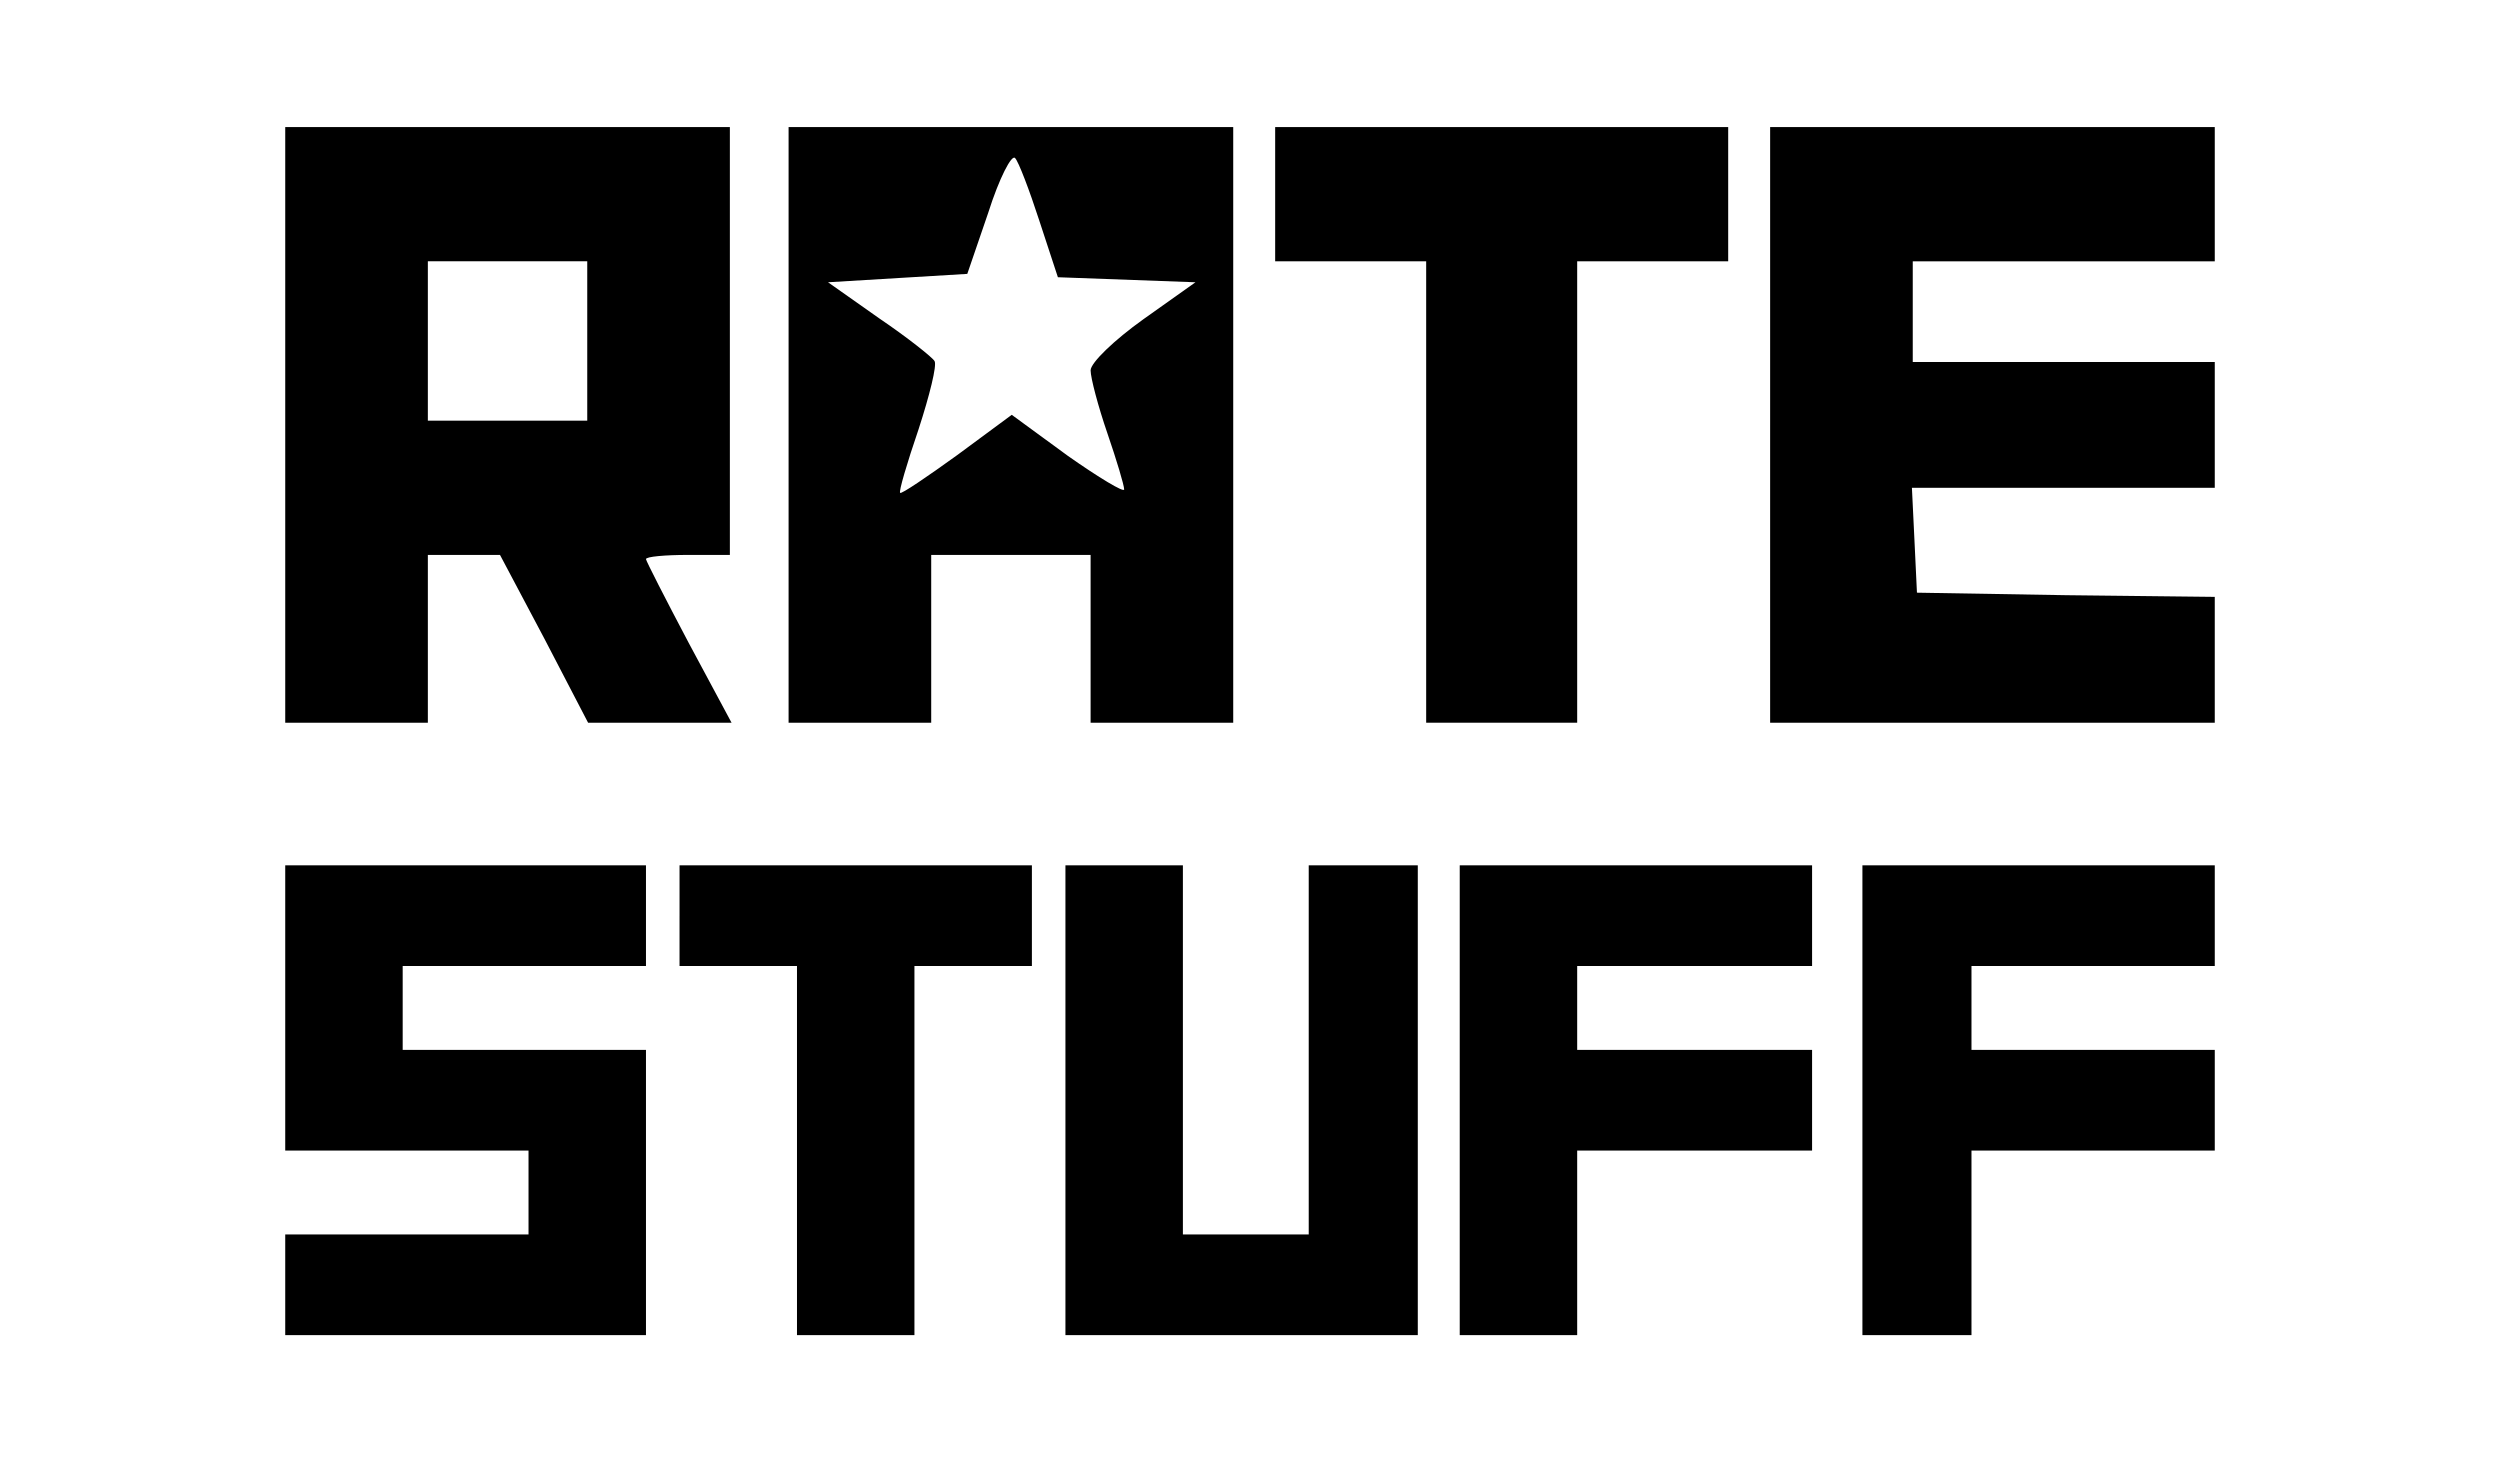 <svg xmlns="http://www.w3.org/2000/svg" width="170" height="100" viewBox="0 0 298 175" preserveAspectRatio="xMidYMid meet">
  <g transform="translate(0,175) scale(0.1,-0.1)" fill="currentColor" stroke="none">
    <path d="M340 1245 l0 -355 85 0 85 0 0 100 0 100 43 0 43 0 53 -100 52 -100 86 0 85 0 -51 95 c-28 53 -51 98 -51 100 0 3 23 5 50 5 l50 0 0 255 0 255 -265 0 -265 0 0 -355z m360 100 l0 -95 -95 0 -95 0 0 95 0 95 95 0 95 0 0 -95z"/>
    <path d="M940 1245 l0 -355 85 0 85 0 0 100 0 100 95 0 95 0 0 -100 0 -100 85 0 85 0 0 355 0 355 -265 0 -265 0 0 -355z m299 243 l22 -67 82 -3 82 -3 -62 -44 c-35 -25 -63 -52 -63 -61 0 -9 9 -43 20 -75 11 -32 20 -62 20 -67 0 -4 -30 14 -67 40 l-67 49 -65 -48 c-36 -26 -67 -47 -68 -45 -2 1 8 35 22 76 13 40 22 76 19 81 -2 4 -32 28 -66 51 l-61 43 83 5 83 5 25 73 c13 41 28 70 32 65 4 -4 17 -38 29 -75z"/>
    <path d="M1520 1520 l0 -80 90 0 90 0 0 -275 0 -275 90 0 90 0 0 275 0 275 90 0 90 0 0 80 0 80 -270 0 -270 0 0 -80z"/>
    <path d="M2110 1245 l0 -355 265 0 265 0 0 75 0 75 -177 2 -178 3 -3 63 -3 62 181 0 180 0 0 75 0 75 -180 0 -180 0 0 60 0 60 180 0 180 0 0 80 0 80 -265 0 -265 0 0 -355z"/>
    <path d="M340 550 l0 -170 145 0 145 0 0 -50 0 -50 -145 0 -145 0 0 -60 0 -60 215 0 215 0 0 170 0 170 -145 0 -145 0 0 50 0 50 145 0 145 0 0 60 0 60 -215 0 -215 0 0 -170z"/>
    <path d="M810 660 l0 -60 70 0 70 0 0 -220 0 -220 70 0 70 0 0 220 0 220 70 0 70 0 0 60 0 60 -210 0 -210 0 0 -60z"/>
    <path d="M1270 440 l0 -280 210 0 210 0 0 280 0 280 -65 0 -65 0 0 -220 0 -220 -75 0 -75 0 0 220 0 220 -70 0 -70 0 0 -280z"/>
    <path d="M1740 440 l0 -280 70 0 70 0 0 110 0 110 140 0 140 0 0 60 0 60 -140 0 -140 0 0 50 0 50 140 0 140 0 0 60 0 60 -210 0 -210 0 0 -280z"/>
    <path d="M2220 440 l0 -280 65 0 65 0 0 110 0 110 145 0 145 0 0 60 0 60 -145 0 -145 0 0 50 0 50 145 0 145 0 0 60 0 60 -210 0 -210 0 0 -280z"/>
  </g>
</svg>
